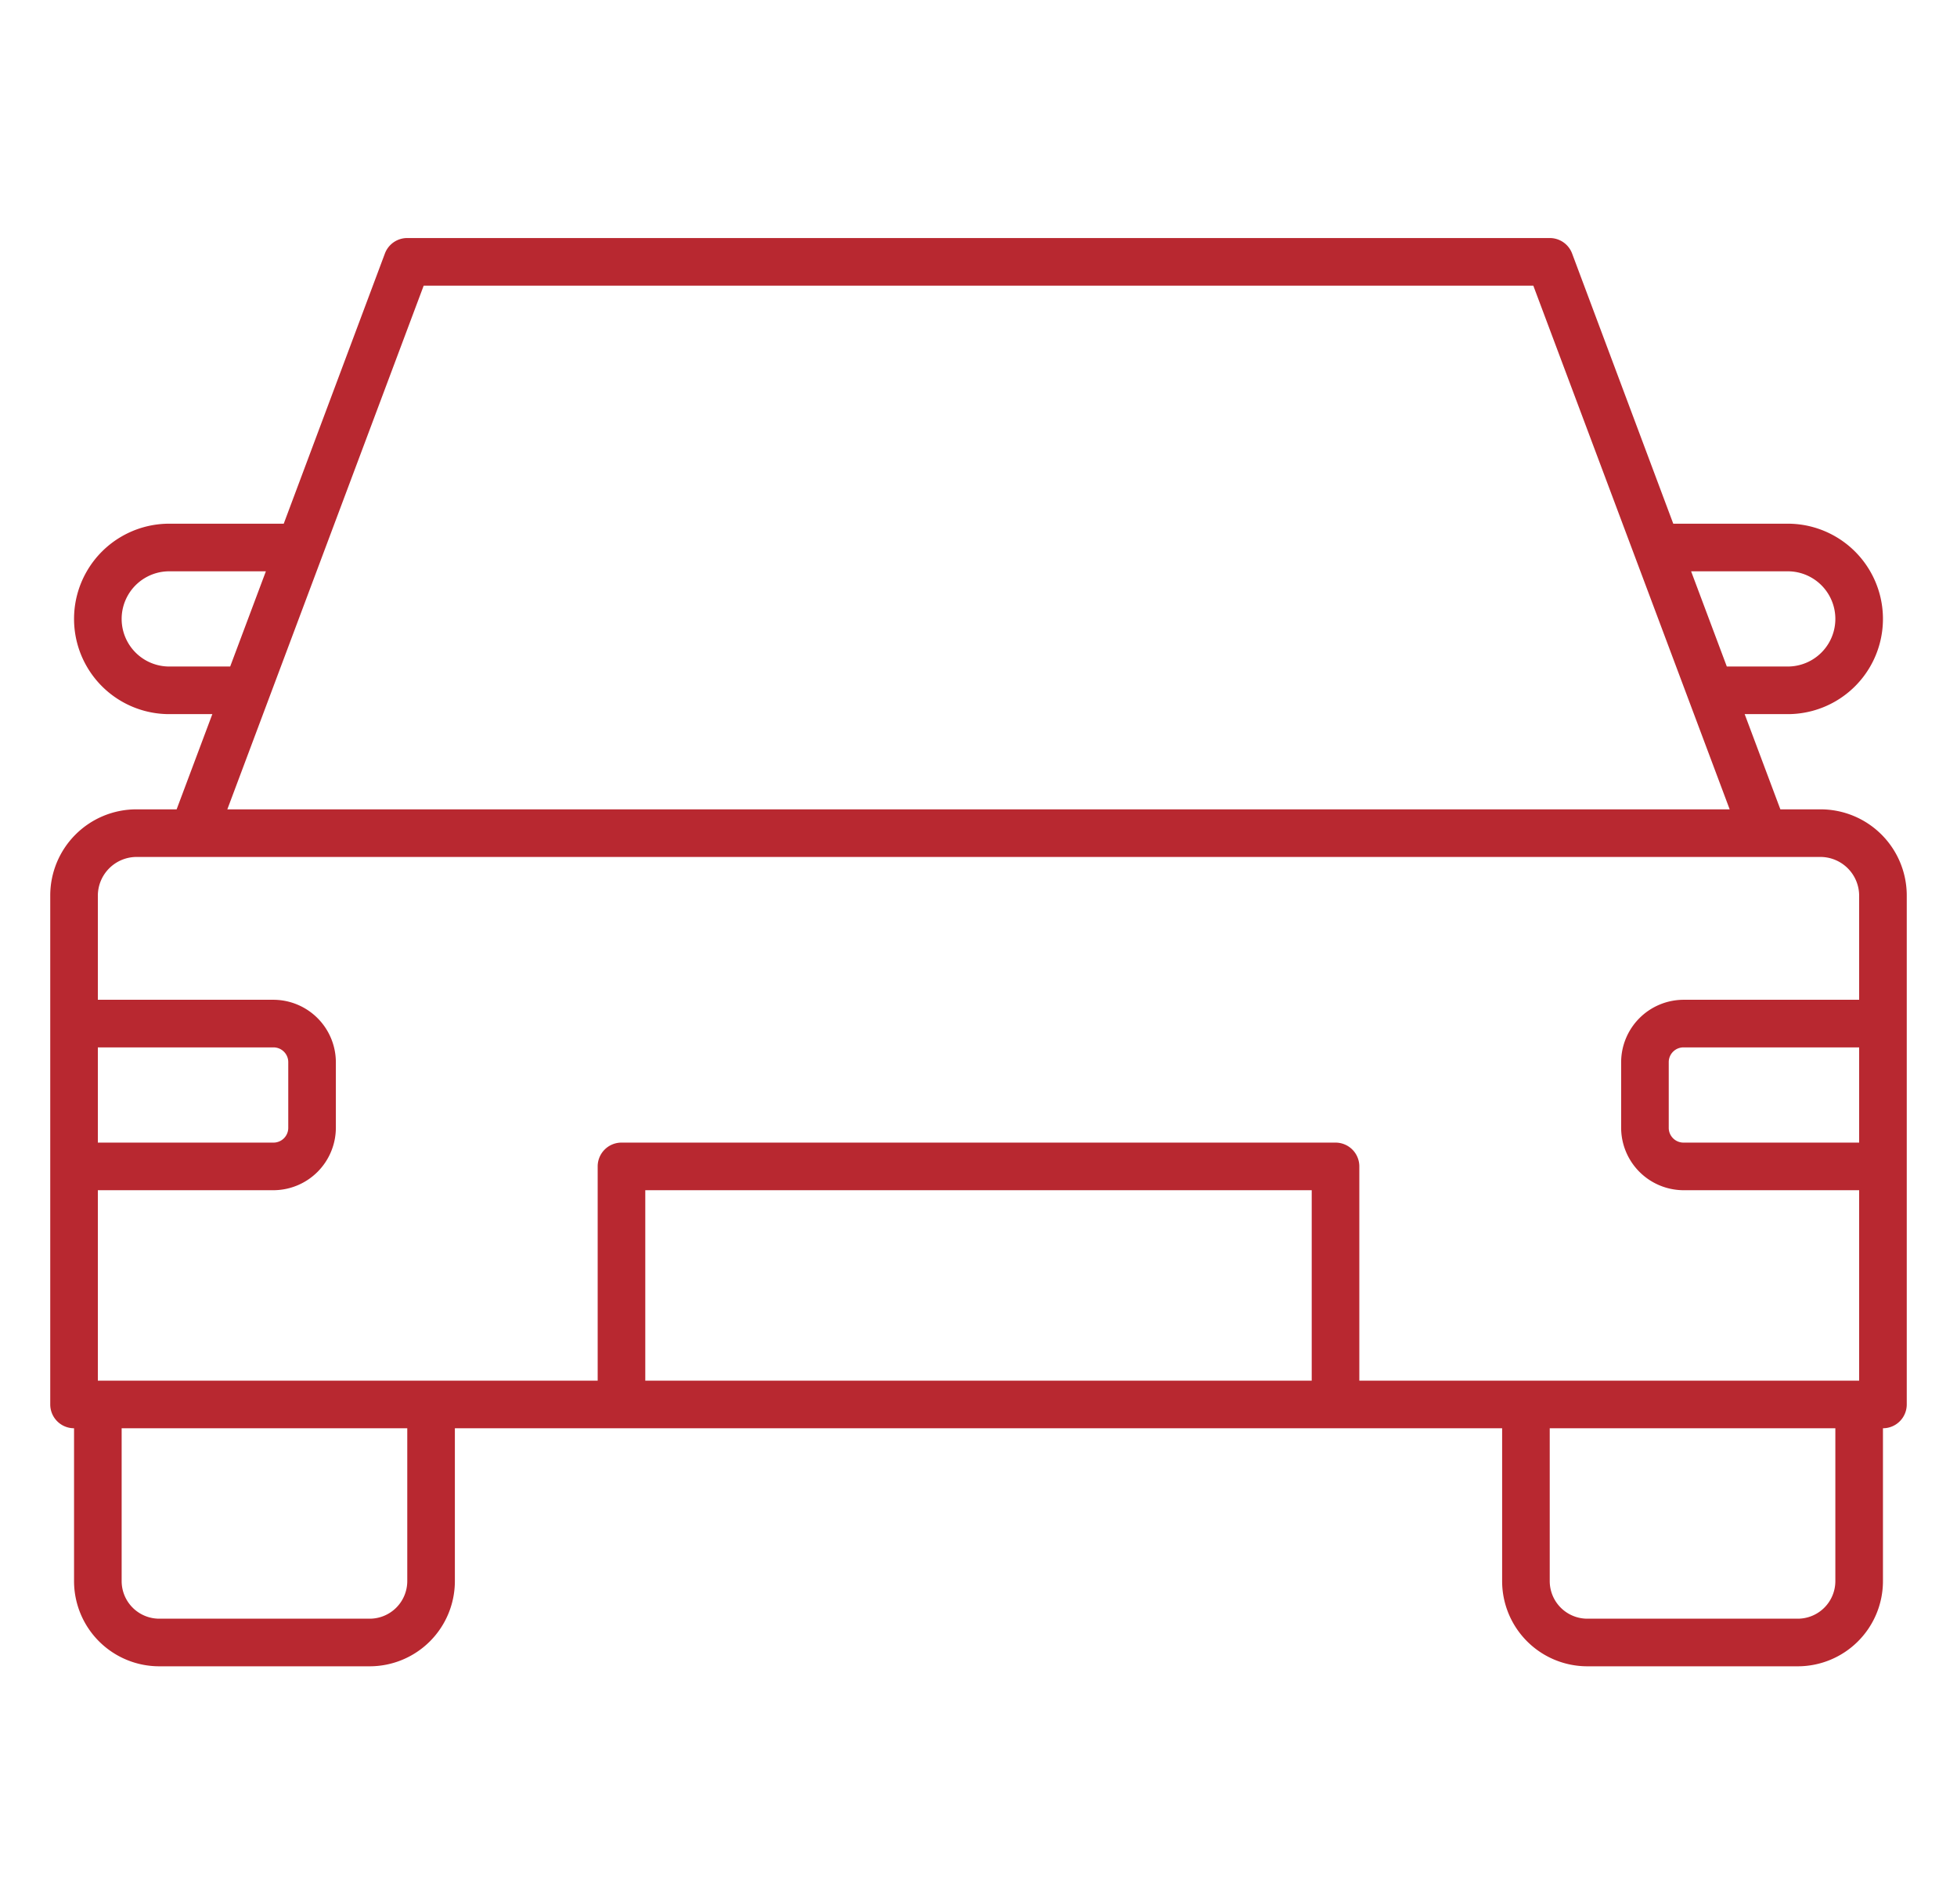 <?xml version="1.0" ?><!-- Uploaded to: SVG Repo, www.svgrepo.com, Generator: SVG Repo Mixer Tools -->
<svg fill="#B82830" width="37" height="36" viewBox="0 0 80 80" data-name="Layer 1" id="Layer_1" xmlns="http://www.w3.org/2000/svg"><title/><path d="M75.38,34H73.69l-1.5-4H74a4,4,0,0,0,0-8H69.19L64.94,10.65A1,1,0,0,0,64,10H16a1,1,0,0,0-.94.65L10.81,22H6a4,4,0,0,0,0,8H7.81l-1.5,4H4.62A3.62,3.62,0,0,0,1,37.62V59a1,1,0,0,0,1,1v6.42A3.58,3.58,0,0,0,5.58,70h8.84A3.58,3.58,0,0,0,18,66.42V60H62v6.42A3.58,3.58,0,0,0,65.58,70h8.84A3.58,3.58,0,0,0,78,66.42V60a1,1,0,0,0,1-1V37.62A3.62,3.62,0,0,0,75.38,34ZM74,24a2,2,0,0,1,0,4H71.44l-1.5-4ZM16.69,12H63.31l8.25,22H8.44ZM6,28a2,2,0,0,1,0-4h4.06l-1.5,4ZM3,44h7.38a.62.62,0,0,1,.62.62v2.76a.62.62,0,0,1-.62.62H3ZM16,66.42A1.58,1.58,0,0,1,14.42,68H5.58A1.58,1.58,0,0,1,4,66.42V60H16ZM54,58H26V50H54Zm22,8.42A1.58,1.58,0,0,1,74.42,68H65.58A1.58,1.58,0,0,1,64,66.42V60H76ZM77,48H69.62a.62.62,0,0,1-.62-.62V44.62a.62.62,0,0,1,.62-.62H77Zm0-6H69.62A2.63,2.63,0,0,0,67,44.62v2.76A2.63,2.63,0,0,0,69.62,50H77v8H56V49a1,1,0,0,0-1-1H25a1,1,0,0,0-1,1v9H3V50h7.38A2.63,2.63,0,0,0,13,47.38V44.62A2.63,2.63,0,0,0,10.38,42H3V37.62A1.63,1.63,0,0,1,4.62,36H75.38A1.63,1.63,0,0,1,77,37.62Z"/></svg>